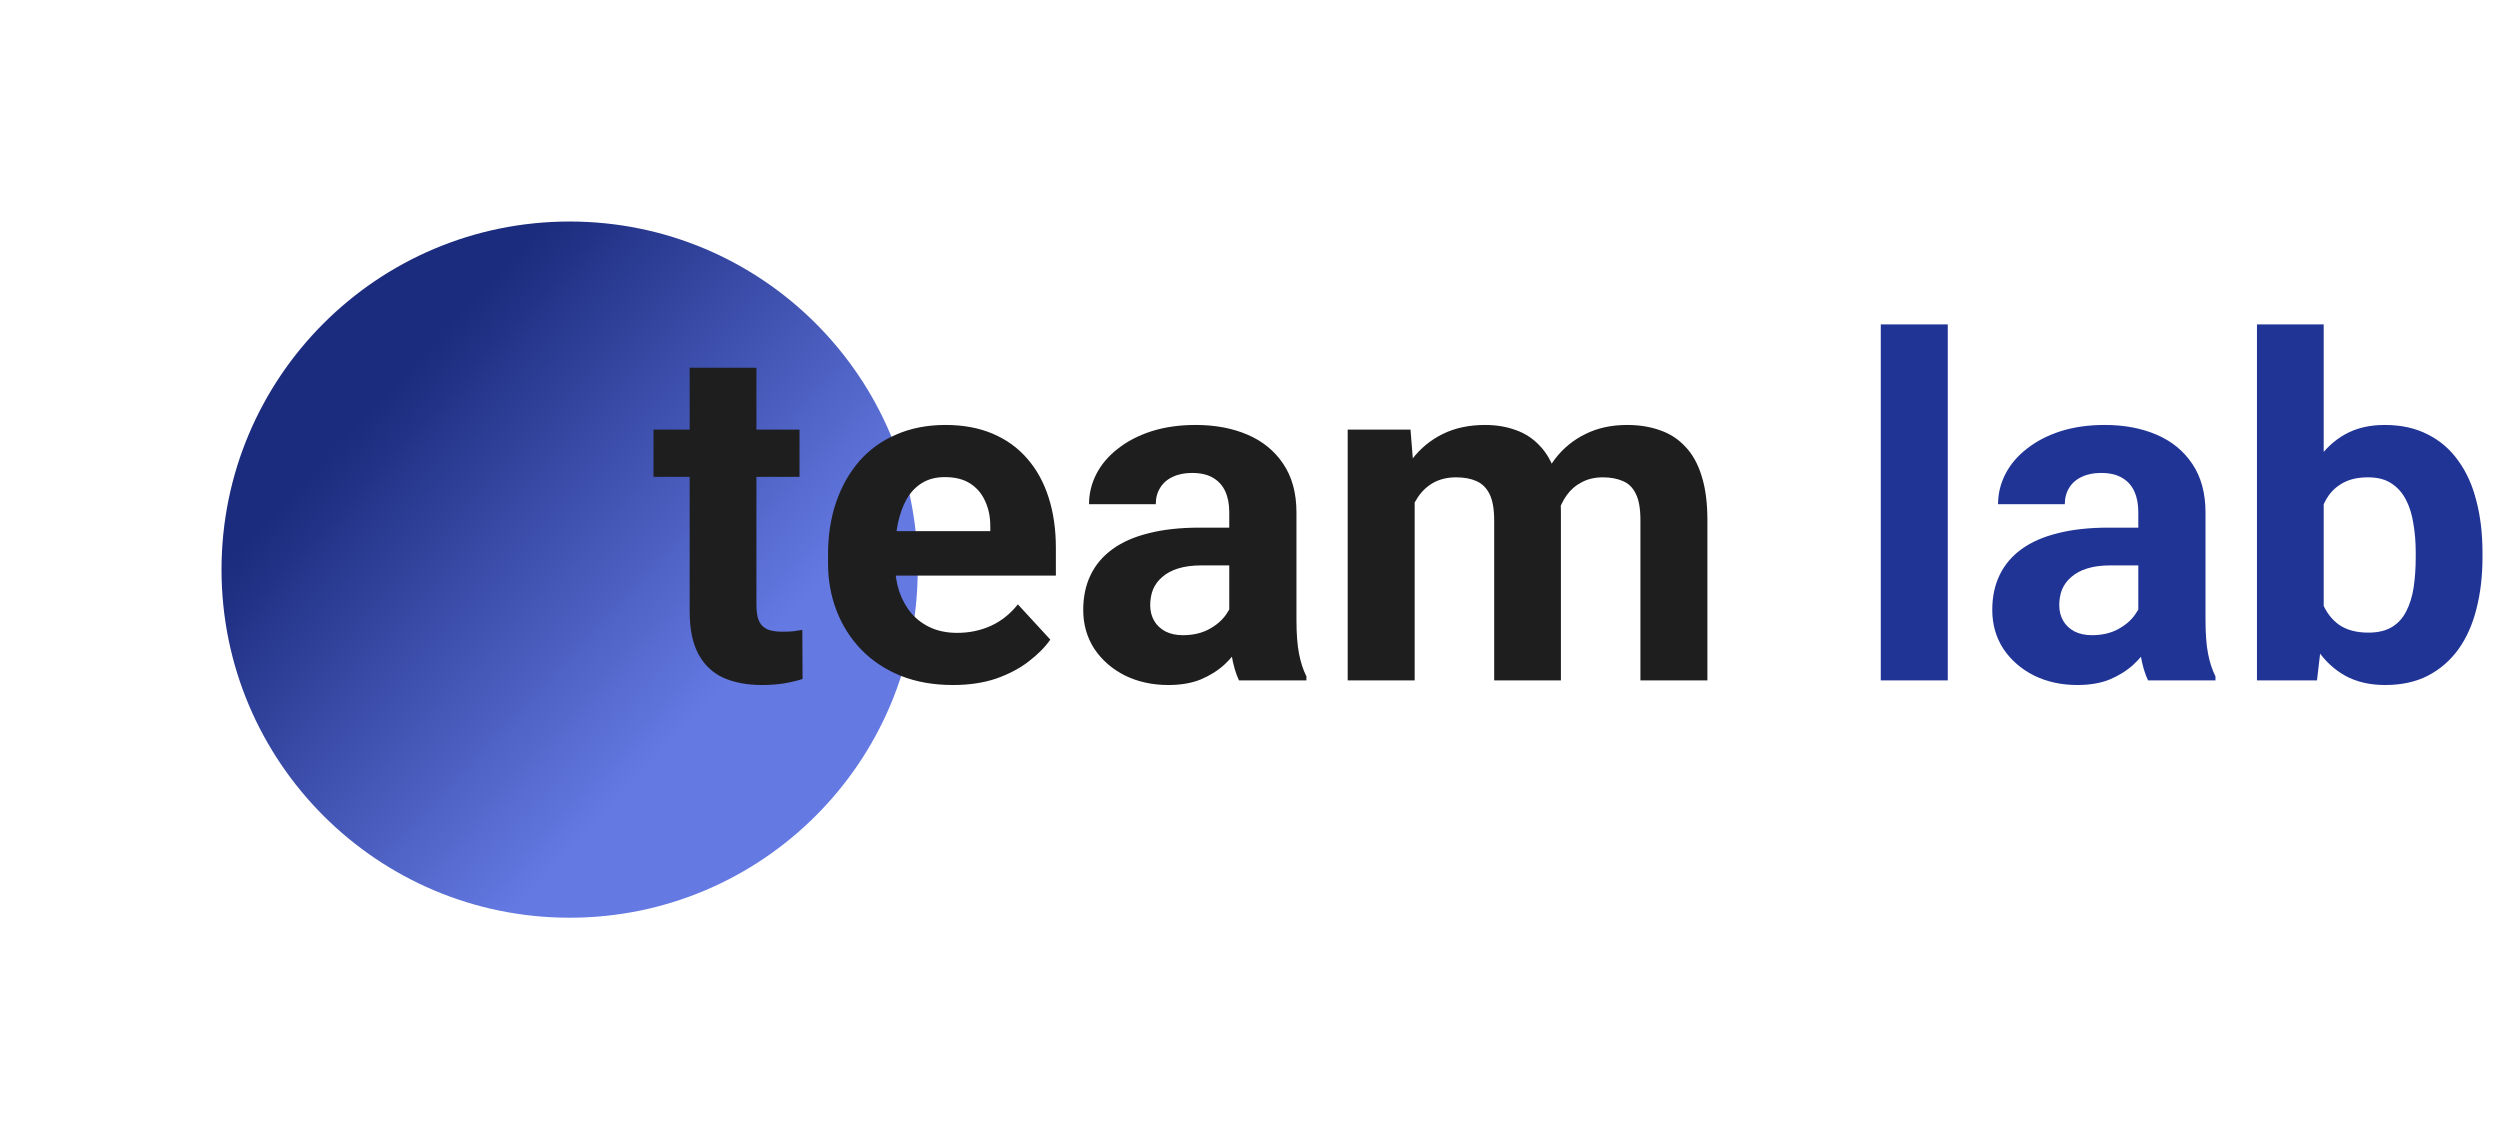 <svg width="158" height="72" viewBox="0 0 158 72" fill="none" xmlns="http://www.w3.org/2000/svg">
<g filter="url(#filter0_d_62_2)">
<circle cx="36" cy="28" r="22" fill="url(#paint0_linear_62_2)"/>
</g>
<path d="M50.53 27.15V30.139H41.302V27.15H50.53ZM43.587 23.239H47.806V38.225C47.806 38.684 47.864 39.035 47.981 39.279C48.108 39.523 48.294 39.694 48.538 39.792C48.782 39.88 49.09 39.924 49.461 39.924C49.725 39.924 49.959 39.914 50.164 39.895C50.379 39.865 50.56 39.836 50.706 39.807L50.721 42.912C50.359 43.029 49.969 43.122 49.549 43.19C49.129 43.259 48.665 43.293 48.157 43.293C47.23 43.293 46.419 43.142 45.726 42.839C45.042 42.526 44.515 42.028 44.144 41.345C43.773 40.661 43.587 39.763 43.587 38.649V23.239ZM60.227 43.293C58.997 43.293 57.894 43.098 56.917 42.707C55.94 42.307 55.11 41.755 54.427 41.052C53.753 40.349 53.235 39.533 52.874 38.605C52.513 37.668 52.332 36.672 52.332 35.617V35.031C52.332 33.83 52.503 32.731 52.845 31.735C53.187 30.739 53.675 29.875 54.31 29.143C54.954 28.41 55.735 27.849 56.653 27.458C57.571 27.058 58.606 26.857 59.759 26.857C60.882 26.857 61.878 27.043 62.747 27.414C63.616 27.785 64.344 28.312 64.93 28.996C65.525 29.68 65.975 30.5 66.277 31.457C66.58 32.404 66.731 33.459 66.731 34.621V36.379H54.134V33.566H62.586V33.244C62.586 32.658 62.478 32.136 62.264 31.677C62.059 31.208 61.746 30.837 61.326 30.564C60.906 30.29 60.369 30.153 59.715 30.153C59.158 30.153 58.68 30.275 58.279 30.52C57.879 30.764 57.552 31.105 57.298 31.545C57.054 31.984 56.868 32.502 56.741 33.098C56.624 33.684 56.565 34.328 56.565 35.031V35.617C56.565 36.252 56.653 36.838 56.829 37.375C57.015 37.912 57.273 38.376 57.605 38.767C57.947 39.157 58.357 39.46 58.836 39.675C59.324 39.89 59.876 39.997 60.491 39.997C61.253 39.997 61.961 39.851 62.615 39.558C63.279 39.255 63.851 38.801 64.329 38.195L66.38 40.422C66.048 40.9 65.594 41.359 65.018 41.799C64.451 42.238 63.768 42.6 62.967 42.883C62.166 43.156 61.253 43.293 60.227 43.293ZM77.689 39.426V32.365C77.689 31.857 77.606 31.423 77.439 31.061C77.273 30.69 77.015 30.402 76.663 30.197C76.321 29.992 75.877 29.89 75.33 29.89C74.861 29.89 74.456 29.973 74.114 30.139C73.772 30.295 73.509 30.524 73.323 30.827C73.138 31.12 73.045 31.467 73.045 31.867H68.826C68.826 31.193 68.982 30.554 69.295 29.948C69.607 29.343 70.061 28.811 70.657 28.352C71.253 27.883 71.961 27.517 72.781 27.253C73.611 26.989 74.539 26.857 75.564 26.857C76.795 26.857 77.889 27.062 78.846 27.473C79.803 27.883 80.555 28.498 81.102 29.318C81.658 30.139 81.936 31.164 81.936 32.395V39.177C81.936 40.046 81.99 40.759 82.098 41.315C82.205 41.862 82.361 42.341 82.566 42.751V43H78.304C78.099 42.57 77.942 42.033 77.835 41.389C77.737 40.734 77.689 40.08 77.689 39.426ZM78.245 33.347L78.274 35.734H75.916C75.359 35.734 74.876 35.798 74.466 35.925C74.056 36.052 73.719 36.232 73.455 36.467C73.191 36.691 72.996 36.955 72.869 37.258C72.752 37.56 72.693 37.893 72.693 38.254C72.693 38.615 72.776 38.942 72.942 39.235C73.108 39.519 73.348 39.743 73.66 39.909C73.973 40.065 74.339 40.144 74.759 40.144C75.394 40.144 75.945 40.017 76.414 39.763C76.883 39.509 77.244 39.196 77.498 38.825C77.762 38.454 77.898 38.102 77.908 37.77L79.022 39.558C78.865 39.958 78.65 40.373 78.377 40.803C78.113 41.232 77.776 41.638 77.366 42.019C76.956 42.39 76.463 42.697 75.887 42.941C75.311 43.176 74.627 43.293 73.836 43.293C72.83 43.293 71.917 43.093 71.097 42.692C70.286 42.282 69.642 41.721 69.163 41.008C68.694 40.285 68.46 39.465 68.46 38.547C68.46 37.717 68.616 36.98 68.929 36.335C69.241 35.69 69.7 35.148 70.306 34.709C70.921 34.26 71.688 33.923 72.606 33.698C73.523 33.464 74.588 33.347 75.799 33.347H78.245ZM89.407 30.432V43H85.174V27.15H89.144L89.407 30.432ZM88.821 34.519H87.649C87.649 33.415 87.781 32.399 88.045 31.472C88.318 30.534 88.714 29.724 89.231 29.04C89.759 28.347 90.408 27.81 91.18 27.429C91.951 27.048 92.845 26.857 93.86 26.857C94.564 26.857 95.208 26.965 95.794 27.18C96.38 27.385 96.883 27.712 97.303 28.161C97.732 28.601 98.064 29.177 98.299 29.89C98.533 30.593 98.65 31.438 98.65 32.424V43H94.432V32.893C94.432 32.17 94.334 31.613 94.139 31.223C93.943 30.832 93.665 30.559 93.304 30.402C92.952 30.246 92.527 30.168 92.029 30.168C91.482 30.168 91.004 30.28 90.594 30.505C90.193 30.73 89.861 31.042 89.598 31.442C89.334 31.833 89.139 32.292 89.012 32.819C88.885 33.347 88.821 33.913 88.821 34.519ZM98.255 34.035L96.746 34.226C96.746 33.19 96.873 32.228 97.127 31.34C97.391 30.451 97.776 29.67 98.284 28.996C98.802 28.322 99.441 27.8 100.203 27.429C100.965 27.048 101.844 26.857 102.84 26.857C103.602 26.857 104.295 26.97 104.92 27.194C105.545 27.409 106.077 27.756 106.517 28.234C106.966 28.703 107.308 29.318 107.542 30.08C107.786 30.842 107.908 31.774 107.908 32.878V43H103.675V32.878C103.675 32.145 103.577 31.589 103.382 31.208C103.196 30.817 102.923 30.549 102.562 30.402C102.21 30.246 101.79 30.168 101.302 30.168C100.794 30.168 100.35 30.27 99.969 30.476C99.588 30.671 99.27 30.944 99.017 31.296C98.763 31.648 98.572 32.058 98.445 32.526C98.318 32.985 98.255 33.488 98.255 34.035Z" fill="#1E1E1E"/>
<path d="M123.099 20.5V43H118.865V20.5H123.099ZM135.14 39.426V32.365C135.14 31.857 135.057 31.423 134.891 31.061C134.725 30.69 134.466 30.402 134.114 30.197C133.772 29.992 133.328 29.89 132.781 29.89C132.312 29.89 131.907 29.973 131.565 30.139C131.224 30.295 130.96 30.524 130.774 30.827C130.589 31.12 130.496 31.467 130.496 31.867H126.277C126.277 31.193 126.434 30.554 126.746 29.948C127.059 29.343 127.513 28.811 128.108 28.352C128.704 27.883 129.412 27.517 130.232 27.253C131.062 26.989 131.99 26.857 133.016 26.857C134.246 26.857 135.34 27.062 136.297 27.473C137.254 27.883 138.006 28.498 138.553 29.318C139.109 30.139 139.388 31.164 139.388 32.395V39.177C139.388 40.046 139.441 40.759 139.549 41.315C139.656 41.862 139.812 42.341 140.018 42.751V43H135.755C135.55 42.57 135.394 42.033 135.286 41.389C135.188 40.734 135.14 40.08 135.14 39.426ZM135.696 33.347L135.726 35.734H133.367C132.811 35.734 132.327 35.798 131.917 35.925C131.507 36.052 131.17 36.232 130.906 36.467C130.643 36.691 130.447 36.955 130.32 37.258C130.203 37.56 130.145 37.893 130.145 38.254C130.145 38.615 130.228 38.942 130.394 39.235C130.56 39.519 130.799 39.743 131.111 39.909C131.424 40.065 131.79 40.144 132.21 40.144C132.845 40.144 133.396 40.017 133.865 39.763C134.334 39.509 134.695 39.196 134.949 38.825C135.213 38.454 135.35 38.102 135.359 37.77L136.473 39.558C136.316 39.958 136.102 40.373 135.828 40.803C135.564 41.232 135.228 41.638 134.817 42.019C134.407 42.39 133.914 42.697 133.338 42.941C132.762 43.176 132.078 43.293 131.287 43.293C130.281 43.293 129.368 43.093 128.548 42.692C127.737 42.282 127.093 41.721 126.614 41.008C126.146 40.285 125.911 39.465 125.911 38.547C125.911 37.717 126.067 36.98 126.38 36.335C126.692 35.69 127.151 35.148 127.757 34.709C128.372 34.26 129.139 33.923 130.057 33.698C130.975 33.464 132.039 33.347 133.25 33.347H135.696ZM142.64 20.5H146.858V39.367L146.434 43H142.64V20.5ZM156.893 34.914V35.222C156.893 36.403 156.766 37.487 156.512 38.474C156.268 39.46 155.887 40.315 155.369 41.037C154.852 41.75 154.207 42.307 153.436 42.707C152.674 43.098 151.775 43.293 150.74 43.293C149.773 43.293 148.934 43.098 148.221 42.707C147.518 42.316 146.927 41.765 146.448 41.052C145.97 40.339 145.584 39.504 145.291 38.547C144.998 37.59 144.778 36.545 144.632 35.412V34.738C144.778 33.605 144.998 32.56 145.291 31.604C145.584 30.646 145.97 29.811 146.448 29.099C146.927 28.386 147.518 27.834 148.221 27.443C148.924 27.053 149.754 26.857 150.711 26.857C151.756 26.857 152.664 27.058 153.436 27.458C154.217 27.849 154.861 28.405 155.369 29.128C155.887 29.841 156.268 30.69 156.512 31.677C156.766 32.653 156.893 33.732 156.893 34.914ZM152.674 35.222V34.914C152.674 34.27 152.625 33.664 152.527 33.098C152.439 32.522 152.283 32.019 152.059 31.589C151.834 31.149 151.526 30.803 151.136 30.549C150.755 30.295 150.262 30.168 149.656 30.168C149.08 30.168 148.592 30.266 148.191 30.461C147.791 30.656 147.459 30.93 147.195 31.281C146.941 31.633 146.751 32.053 146.624 32.541C146.497 33.02 146.419 33.547 146.39 34.123V36.042C146.419 36.813 146.546 37.497 146.771 38.093C147.005 38.679 147.356 39.143 147.825 39.484C148.304 39.816 148.924 39.982 149.686 39.982C150.281 39.982 150.774 39.865 151.165 39.631C151.556 39.397 151.858 39.065 152.073 38.635C152.298 38.205 152.454 37.702 152.542 37.126C152.63 36.54 152.674 35.905 152.674 35.222Z" fill="#203496"/>
<defs>
<filter id="filter0_d_62_2" x="0" y="0" width="72" height="72" filterUnits="userSpaceOnUse" color-interpolation-filters="sRGB">
<feFlood flood-opacity="0" result="BackgroundImageFix"/>
<feColorMatrix in="SourceAlpha" type="matrix" values="0 0 0 0 0 0 0 0 0 0 0 0 0 0 0 0 0 0 127 0" result="hardAlpha"/>
<feMorphology radius="2" operator="dilate" in="SourceAlpha" result="effect1_dropShadow_62_2"/>
<feOffset dy="8"/>
<feGaussianBlur stdDeviation="6"/>
<feComposite in2="hardAlpha" operator="out"/>
<feColorMatrix type="matrix" values="0 0 0 0 0.792 0 0 0 0 0.765 0 0 0 0 0.765 0 0 0 1 0"/>
<feBlend mode="normal" in2="BackgroundImageFix" result="effect1_dropShadow_62_2"/>
<feBlend mode="normal" in="SourceGraphic" in2="effect1_dropShadow_62_2" result="shape"/>
</filter>
<linearGradient id="paint0_linear_62_2" x1="64.5" y1="53.5" x2="-9.47409e-07" y2="-6.5" gradientUnits="userSpaceOnUse">
<stop offset="0.014" stop-color="#6479E2"/>
<stop offset="0.296" stop-color="#6479E2"/>
<stop offset="0.617" stop-color="#1B2B7D"/>
</linearGradient>
</defs>
</svg>
